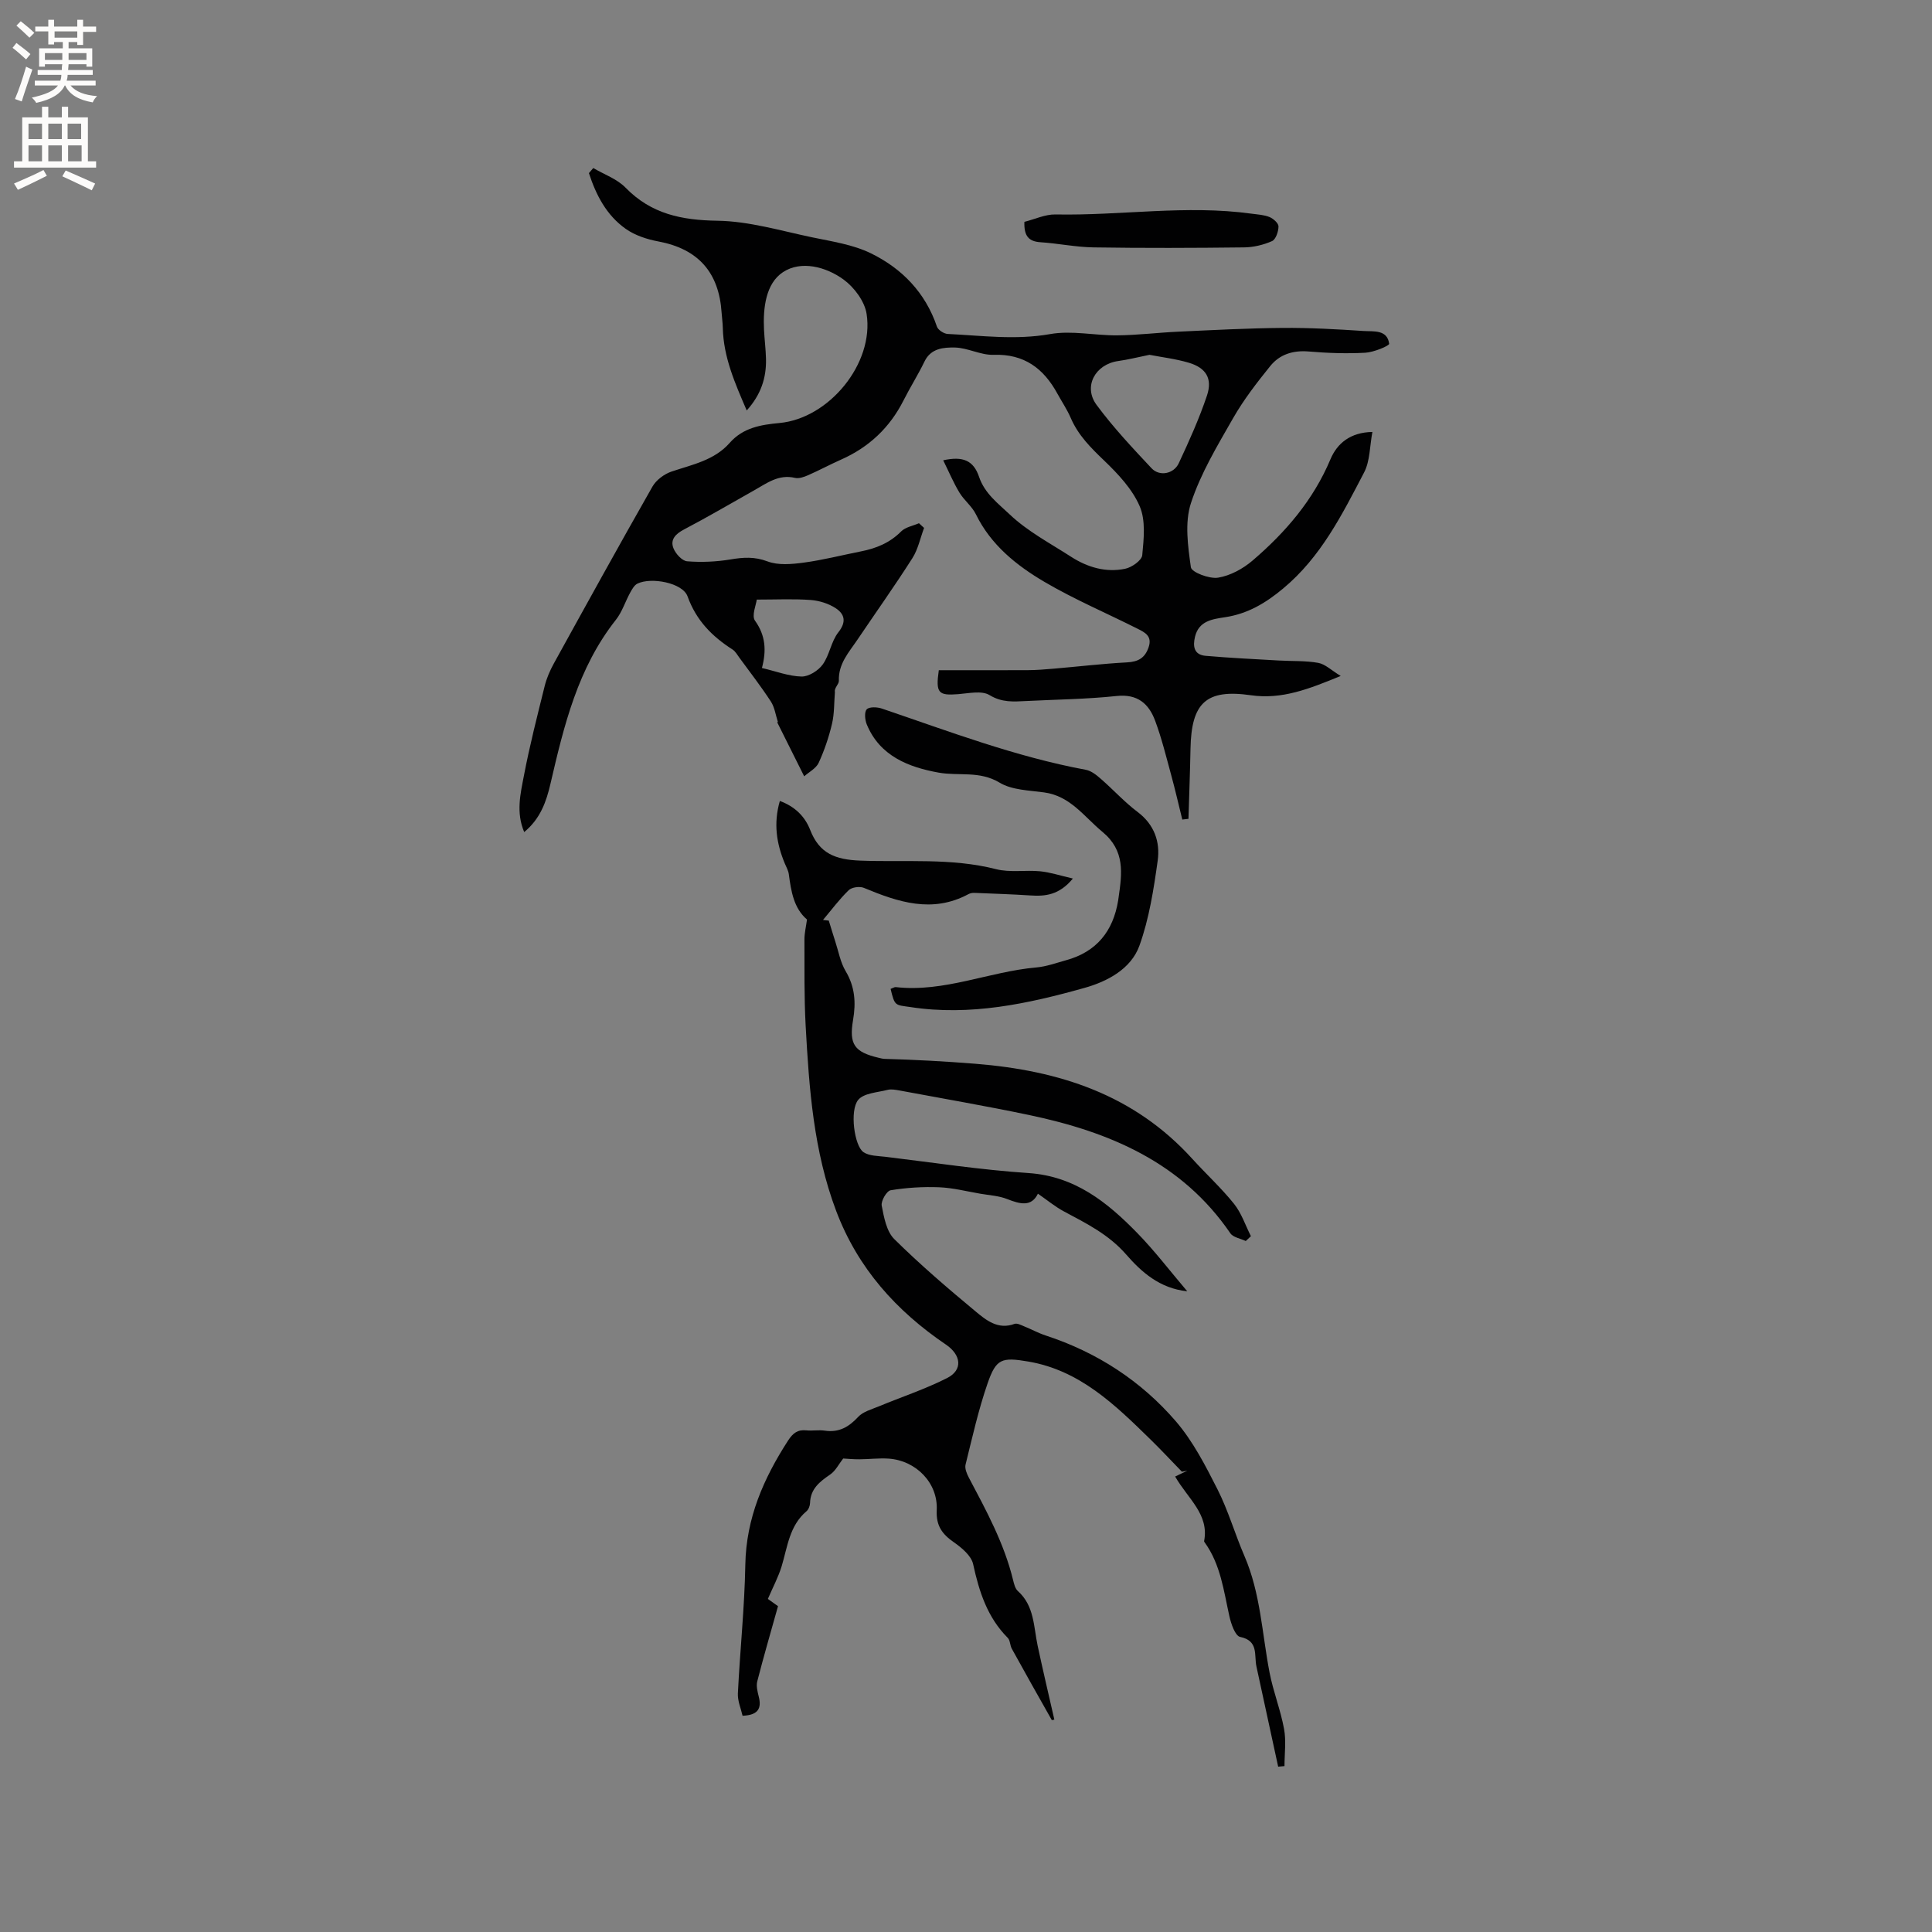 <svg enable-background="new 0 0 400 400" viewBox="0 0 400 400" xmlns="http://www.w3.org/2000/svg"><rect x="0" y="0" width="400" height="400" fill="#808080" stroke="none"/><g fill="#010102"><path d="m191.32 109.3c-.79 2.1-1.24 4.41-2.42 6.26-3.64 5.72-7.58 11.25-11.37 16.87-1.75 2.6-3.98 4.97-3.85 8.51.03.73-1.01 1.5-.82 2.33-.18 2.2-.1 4.46-.6 6.58-.65 2.76-1.58 5.5-2.76 8.08-.54 1.16-2 1.9-3 2.8-2.08-4.17-3.84-7.69-5.6-11.21.05-.01.1-.02.16-.03-.47-1.43-.67-3.03-1.46-4.25-2.03-3.11-4.31-6.06-6.51-9.06-.44-.6-.83-1.32-1.42-1.7-4.24-2.72-7.51-6-9.32-11.01-1.02-2.83-7.55-4.02-10.37-2.64-.66.32-1.13 1.18-1.52 1.89-1.02 1.86-1.66 3.98-2.95 5.61-7.88 9.97-10.75 21.9-13.53 33.89-.87 3.75-2.09 7.28-5.45 10.05-1.73-4.07-.77-7.95-.06-11.67 1.19-6.24 2.77-12.4 4.3-18.56.4-1.62 1.09-3.21 1.9-4.68 6.75-12.24 13.5-24.48 20.42-36.63.78-1.36 2.44-2.59 3.95-3.1 4.31-1.45 8.86-2.32 12.05-5.95 2.76-3.13 6.42-3.74 10.28-4.1 10.29-.95 19.65-12.34 18.05-22.6-.4-2.59-2.56-5.49-4.75-7.09-3.69-2.7-8.86-4-12.57-1.54-3.55 2.35-4.14 7.4-3.92 11.9.1 2.01.36 4.02.41 6.03.1 3.94-1.05 7.45-3.99 10.7-2.45-5.68-4.81-11.04-4.95-17.08-.02-1.06-.18-2.11-.25-3.17-.54-8.31-4.82-13.19-13.09-14.74-2.35-.44-4.84-1.25-6.76-2.61-4.01-2.83-6.16-7.04-7.62-11.54.3-.35.6-.7.9-1.05 2.25 1.33 4.92 2.25 6.68 4.06 5.32 5.46 11.62 6.74 19.03 6.85 6.55.1 13.09 2.07 19.58 3.43 4.12.86 8.47 1.5 12.18 3.31 6.43 3.14 11.29 8.13 13.68 15.18.24.7 1.44 1.48 2.23 1.52 7.05.34 14.04 1.3 21.2.03 4.48-.8 9.28.31 13.93.26 4.2-.04 8.4-.57 12.6-.76 7.19-.33 14.38-.72 21.58-.78 5.61-.05 11.23.27 16.83.64 2.06.13 4.86-.33 5.26 2.63.06.43-3.19 1.78-4.96 1.87-3.89.21-7.83.07-11.72-.26-3.24-.27-5.99.6-7.94 3.02-2.77 3.43-5.5 6.96-7.68 10.77-3.25 5.69-6.71 11.42-8.73 17.58-1.33 4.05-.64 8.92-.02 13.31.15 1.03 3.82 2.44 5.63 2.15 2.53-.41 5.17-1.85 7.16-3.56 6.8-5.82 12.55-12.5 16.1-20.94 1.39-3.31 4.13-5.59 8.69-5.67-.56 2.95-.48 6.02-1.72 8.39-4.55 8.71-8.93 17.52-16.79 24.05-3.64 3.03-7.33 5.21-12 5.92-2.58.39-5.41.74-6.21 4.02-.49 1.99-.23 3.76 2.18 3.97 5.04.44 10.09.68 15.14.97 2.73.16 5.52.01 8.19.49 1.44.26 2.7 1.53 4.65 2.71-6.59 2.7-12.16 4.92-18.62 3.99-9.27-1.33-12.3 1.58-12.48 11.08-.09 4.84-.28 9.67-.42 14.51-.43.05-.85.1-1.28.15-.76-3.07-1.46-6.16-2.3-9.22-1.03-3.77-1.96-7.59-3.32-11.24-1.31-3.52-3.64-5.59-7.98-5.12-6.21.66-12.48.72-18.72 1.04-2.61.13-5.02.34-7.59-1.23-1.62-.98-4.32-.36-6.51-.19-4.08.32-4.67-.22-3.99-4.96 6.09 0 12.28.02 18.47-.01 1.78-.01 3.55-.16 5.33-.31 5.05-.43 10.09-1.03 15.15-1.3 2.35-.12 3.75-.92 4.5-3.17.77-2.3-.81-3.05-2.32-3.81-6.42-3.23-13.08-6.06-19.26-9.69-5.8-3.41-11.08-7.64-14.19-13.99-.81-1.66-2.45-2.9-3.42-4.51-1.24-2.06-2.18-4.31-3.35-6.67 4.07-.9 6.28.02 7.43 3.44 1.17 3.47 4.02 5.56 6.32 7.75 3.69 3.51 8.38 5.98 12.72 8.78 3.4 2.19 7.2 3.31 11.19 2.49 1.38-.28 3.45-1.74 3.55-2.81.32-3.37.74-7.2-.53-10.14-1.52-3.54-4.45-6.66-7.3-9.4-2.79-2.67-5.42-5.27-6.97-8.87-.75-1.74-1.83-3.34-2.75-5.01-2.86-5.25-6.89-8.29-13.25-8.07-2.66.09-5.35-1.47-8.04-1.51-2.26-.03-4.9.13-6.23 2.87-1.33 2.76-2.99 5.37-4.37 8.11-2.85 5.62-7.14 9.66-12.88 12.21-2.32 1.03-4.56 2.24-6.89 3.26-.83.36-1.87.73-2.68.54-3.42-.81-5.89 1.14-8.55 2.63-4.8 2.7-9.55 5.49-14.43 8.05-1.75.92-2.9 2.08-2.19 3.89.45 1.14 1.79 2.62 2.84 2.7 2.98.24 6.05.1 9-.39 2.64-.44 4.95-.6 7.63.41 2.21.84 5 .59 7.46.26 3.98-.53 7.89-1.54 11.84-2.32 3.17-.62 6.01-1.76 8.37-4.14.89-.9 2.44-1.15 3.69-1.7.34.3.7.63 1.06.97zm46.67-35.84c-2.36.48-4.41 1-6.49 1.29-4.74.67-7.29 5.27-4.46 9.09 3.43 4.64 7.42 8.89 11.38 13.11 1.63 1.74 4.59 1.19 5.63-1.04 2.14-4.58 4.23-9.22 5.84-14.01 1.18-3.53-.19-5.74-3.76-6.8-2.72-.81-5.58-1.14-8.14-1.64zm-80.24 64.84c2.91.68 5.55 1.71 8.2 1.77 1.48.03 3.47-1.22 4.39-2.5 1.42-1.98 1.74-4.78 3.24-6.67 1.74-2.2 1.25-3.79-.56-4.98-1.48-.97-3.42-1.57-5.2-1.7-3.49-.26-7.02-.08-11.14-.08-.12 1.06-1.11 3.34-.36 4.37 2.19 3.06 2.39 6.17 1.43 9.79z"/><path d="m153.74 355.23c-.33-1.48-1.05-3.08-.97-4.64.44-8.88 1.38-17.75 1.54-26.63.17-9.64 3.78-17.86 8.86-25.72.99-1.52 1.97-2.29 3.78-2.1 1.26.13 2.56-.13 3.81.06 2.92.43 4.97-.74 6.92-2.85 1.01-1.09 2.76-1.55 4.23-2.16 4.72-1.96 9.62-3.57 14.16-5.87 3.38-1.71 2.88-4.83-.2-6.92-10.28-6.97-18.26-15.8-22.75-27.69-4.69-12.42-5.61-25.38-6.32-38.39-.32-5.92-.23-11.87-.25-17.81 0-1.33.33-2.67.53-4.13-2.73-2.34-3.29-5.81-3.76-9.36-.1-.78-.53-1.52-.84-2.26-1.71-4.1-2.37-8.27-1.02-12.93 3.13 1.16 5.19 3.2 6.28 6 1.89 4.86 5.18 6.15 10.36 6.35 9.36.36 18.83-.6 28.12 1.77 2.89.74 6.09.15 9.12.44 2.07.2 4.1.88 6.79 1.5-2.85 3.45-5.74 3.71-8.85 3.5-3.84-.25-7.69-.37-11.54-.53-.41-.02-.88.07-1.23.26-7.5 4.03-14.56 1.65-21.66-1.3-.86-.36-2.5-.13-3.13.48-1.94 1.88-3.57 4.08-5.32 6.16.4.05.8.1 1.19.14.45 1.44.87 2.88 1.34 4.31.68 2.07 1.06 4.33 2.16 6.17 1.93 3.24 2.14 6.52 1.53 10.08-.86 5.07.26 6.66 5.32 7.85.41.1.83.21 1.25.22 6.26.17 12.49.51 18.75 1.01 17.46 1.4 32.87 6.41 44.92 19.69 2.85 3.14 6 6.03 8.64 9.32 1.54 1.93 2.35 4.44 3.49 6.69-.36.33-.72.67-1.07 1-1.08-.52-2.59-.74-3.18-1.59-10.05-14.71-25.04-21-41.63-24.49-8.91-1.87-17.89-3.41-26.84-5.08-.83-.15-1.74-.33-2.52-.13-2.11.54-4.9.66-6.07 2.07-1.81 2.19-.79 9.55 1.09 10.82 1.19.8 2.99.78 4.53.96 9.88 1.19 19.73 2.71 29.65 3.37 9.59.65 16.26 6.02 22.45 12.35 3.62 3.7 6.77 7.85 10.41 12.13-5.73-.6-9.52-4.03-12.63-7.6-3.65-4.19-8.25-6.45-12.89-8.93-1.85-.99-3.49-2.36-5.4-3.68-1.35 2.79-3.7 2.16-6.37 1.11-1.72-.68-3.67-.78-5.53-1.1-2.86-.49-5.71-1.23-8.59-1.34-3.33-.13-6.72.08-10 .62-.82.13-2.04 2.23-1.85 3.19.46 2.41.99 5.32 2.6 6.92 5.34 5.28 11.07 10.19 16.85 14.99 2.2 1.83 4.65 3.82 8.04 2.57.56-.21 1.41.27 2.08.54 1.47.59 2.88 1.37 4.38 1.86 10.61 3.47 19.73 9.39 26.95 17.77 3.55 4.13 6.14 9.19 8.63 14.1 2.23 4.41 3.6 9.24 5.57 13.79 3.34 7.72 3.64 16.06 5.2 24.14.76 3.93 2.28 7.73 3 11.66.46 2.48.09 5.12.09 7.69-.44.04-.87.08-1.31.12-1.5-6.92-3-13.83-4.5-20.75-.51-2.34.51-5.32-3.39-6.12-1.01-.21-1.87-2.73-2.22-4.32-1.17-5.26-1.81-10.67-5.09-15.22-.06-.08-.14-.2-.13-.29 1.07-5.56-3.34-8.74-6-13.37.82-.39 1.68-.8 2.53-1.21-.38.07-.76.14-1.13.21-2.19-2.25-4.32-4.55-6.57-6.74-7.29-7.13-14.59-14.26-25.25-16.07-5.51-.94-6.64-.57-8.4 4.49-1.9 5.48-3.17 11.19-4.57 16.84-.2.79.24 1.87.66 2.67 3.61 6.83 7.32 13.61 9.17 21.21.2.81.43 1.8 1 2.31 3.43 3.07 3.25 7.38 4.1 11.35 1.09 5.1 2.29 10.17 3.45 15.26-.15.03-.5.15-.53.1-2.78-4.91-5.55-9.82-8.27-14.76-.39-.7-.33-1.73-.84-2.25-4.23-4.25-5.93-9.56-7.17-15.26-.37-1.73-2.33-3.38-3.95-4.51-2.45-1.7-3.75-3.42-3.59-6.68.29-5.64-4.31-10.3-9.98-10.67-2-.13-4.02.13-6.03.14-1.27.01-2.55-.12-3.36-.16-.89 1.13-1.57 2.55-2.7 3.32-2.18 1.49-4.08 2.97-4.16 5.91-.02.58-.31 1.34-.75 1.7-3.52 2.99-3.91 7.33-5.12 11.35-.69 2.27-1.84 4.41-2.86 6.79.6.43 1.44 1.03 2.1 1.5-1.49 5.33-2.98 10.43-4.3 15.58-.24.95.05 2.1.3 3.1.65 2.49-.11 3.88-3.34 4.01z"/><path d="m184.39 204.74c.5-.18.8-.4 1.07-.37 10.04 1.13 19.32-3.21 29.09-4.07 2.08-.18 4.12-.93 6.15-1.49 6.33-1.73 9.76-6.01 10.8-12.36.03-.21.06-.42.09-.63.71-4.97 1.4-9.67-3.34-13.59-3.8-3.14-6.63-7.43-12.07-8.17-3.14-.43-6.68-.48-9.24-2.03-4.16-2.5-8.46-1.32-12.62-2.07-6.14-1.11-12.15-3.39-14.86-9.97-.39-.94-.54-2.57-.01-3.13s2.16-.49 3.13-.16c13.93 4.73 27.69 9.98 42.23 12.68 1.14.21 2.24 1.11 3.16 1.92 2.56 2.23 4.86 4.78 7.56 6.81 3.47 2.61 4.69 6.2 4.16 10.06-.83 5.94-1.76 12-3.78 17.61-1.75 4.87-6.71 7.45-11.4 8.76-11.73 3.29-23.65 5.86-36.03 3.96-3.18-.46-3.22-.17-4.09-3.76z"/><path d="m212.09 45.93c2.17-.54 4.31-1.57 6.42-1.53 13.54.27 27.07-2.03 40.61-.16 1.26.17 2.58.23 3.73.7.79.33 1.86 1.28 1.85 1.95-.01 1.05-.56 2.68-1.34 3.03-1.79.79-3.85 1.28-5.8 1.3-10.37.12-20.74.16-31.11 0-3.69-.05-7.36-.83-11.05-1.07-2.4-.16-3.42-1.27-3.31-4.22z"/></g><path d="m2.6 9.9.8-1c.9.7 1.9 1.4 2.9 2.3l-.9 1.1c-1.1-1-2-1.8-2.8-2.4zm.5 10.6c.9-2.1 1.6-4.3 2.3-6.7.4.2.8.4 1.3.6-.7 2.1-1.5 4.3-2.2 6.6zm.3-15.2.9-.9c1 .8 2 1.6 2.8 2.4l-1 1c-.9-.9-1.8-1.7-2.7-2.5zm12.6-1.2h1.2v1.4h2.7v1.1h-2.7v2.7h-1.2v-.6h-1.8v1.3h4.9v3.8h-1.2v-.5h-3.7c0 .4-.1.9-.1 1.2h5.1v1h-5.2c0 .5-.1.9-.2 1.2h6v1h-5.2c1.1 1.3 2.9 2 5.5 2.2-.4.4-.7.8-.9 1.3-2.9-.5-4.8-1.6-5.7-3.5h-.1c-.8 1.7-2.7 2.9-5.9 3.6-.2-.4-.6-.8-.9-1.1 2.8-.6 4.6-1.4 5.4-2.5h-4.8v-1h5.3c.1-.3.2-.7.2-1.2h-4.9v-1h5c0-.4 0-.8.1-1.2h-3.6v.5h-1.2v-3.8h4.9v-1.3h-1.8v.5h-1.2v-2.7h-2.7v-1h2.7v-1.4h1.2v1.4h4.8zm-6.7 8.3h3.6c0-.4 0-.9 0-1.4h-3.6zm1.9-4.6h4.8v-1.3h-4.7v1.3zm6.7 3.2h-3.7v1.4h3.7z" fill="#fcfbfa"/><path d="m8.7 22.1h1.3v2.2h2.8v-2.2h1.3v2.2h4.1v9.1h1.7v1.3h-17v-1.3h1.7v-9.1h4.1zm.3 13.1.7 1.2c-1.8.9-3.8 1.9-6 2.9-.2-.4-.5-.8-.8-1.3 2.3-1 4.4-1.9 6.1-2.8zm-3.1-6.4h2.8v-3.2h-2.8zm0 4.6h2.8v-3.3h-2.8zm4.1-4.6h2.8v-3.2h-2.8zm0 4.6h2.8v-3.3h-2.8zm3.6 1.9c2.1.9 4.1 1.8 6.1 2.7l-.7 1.4c-2.2-1.1-4.2-2-6.1-2.9zm3.2-9.7h-2.8v3.2h2.8zm-2.7 7.8h2.8v-3.3h-2.8z" fill="#fcfbfa"/></svg>